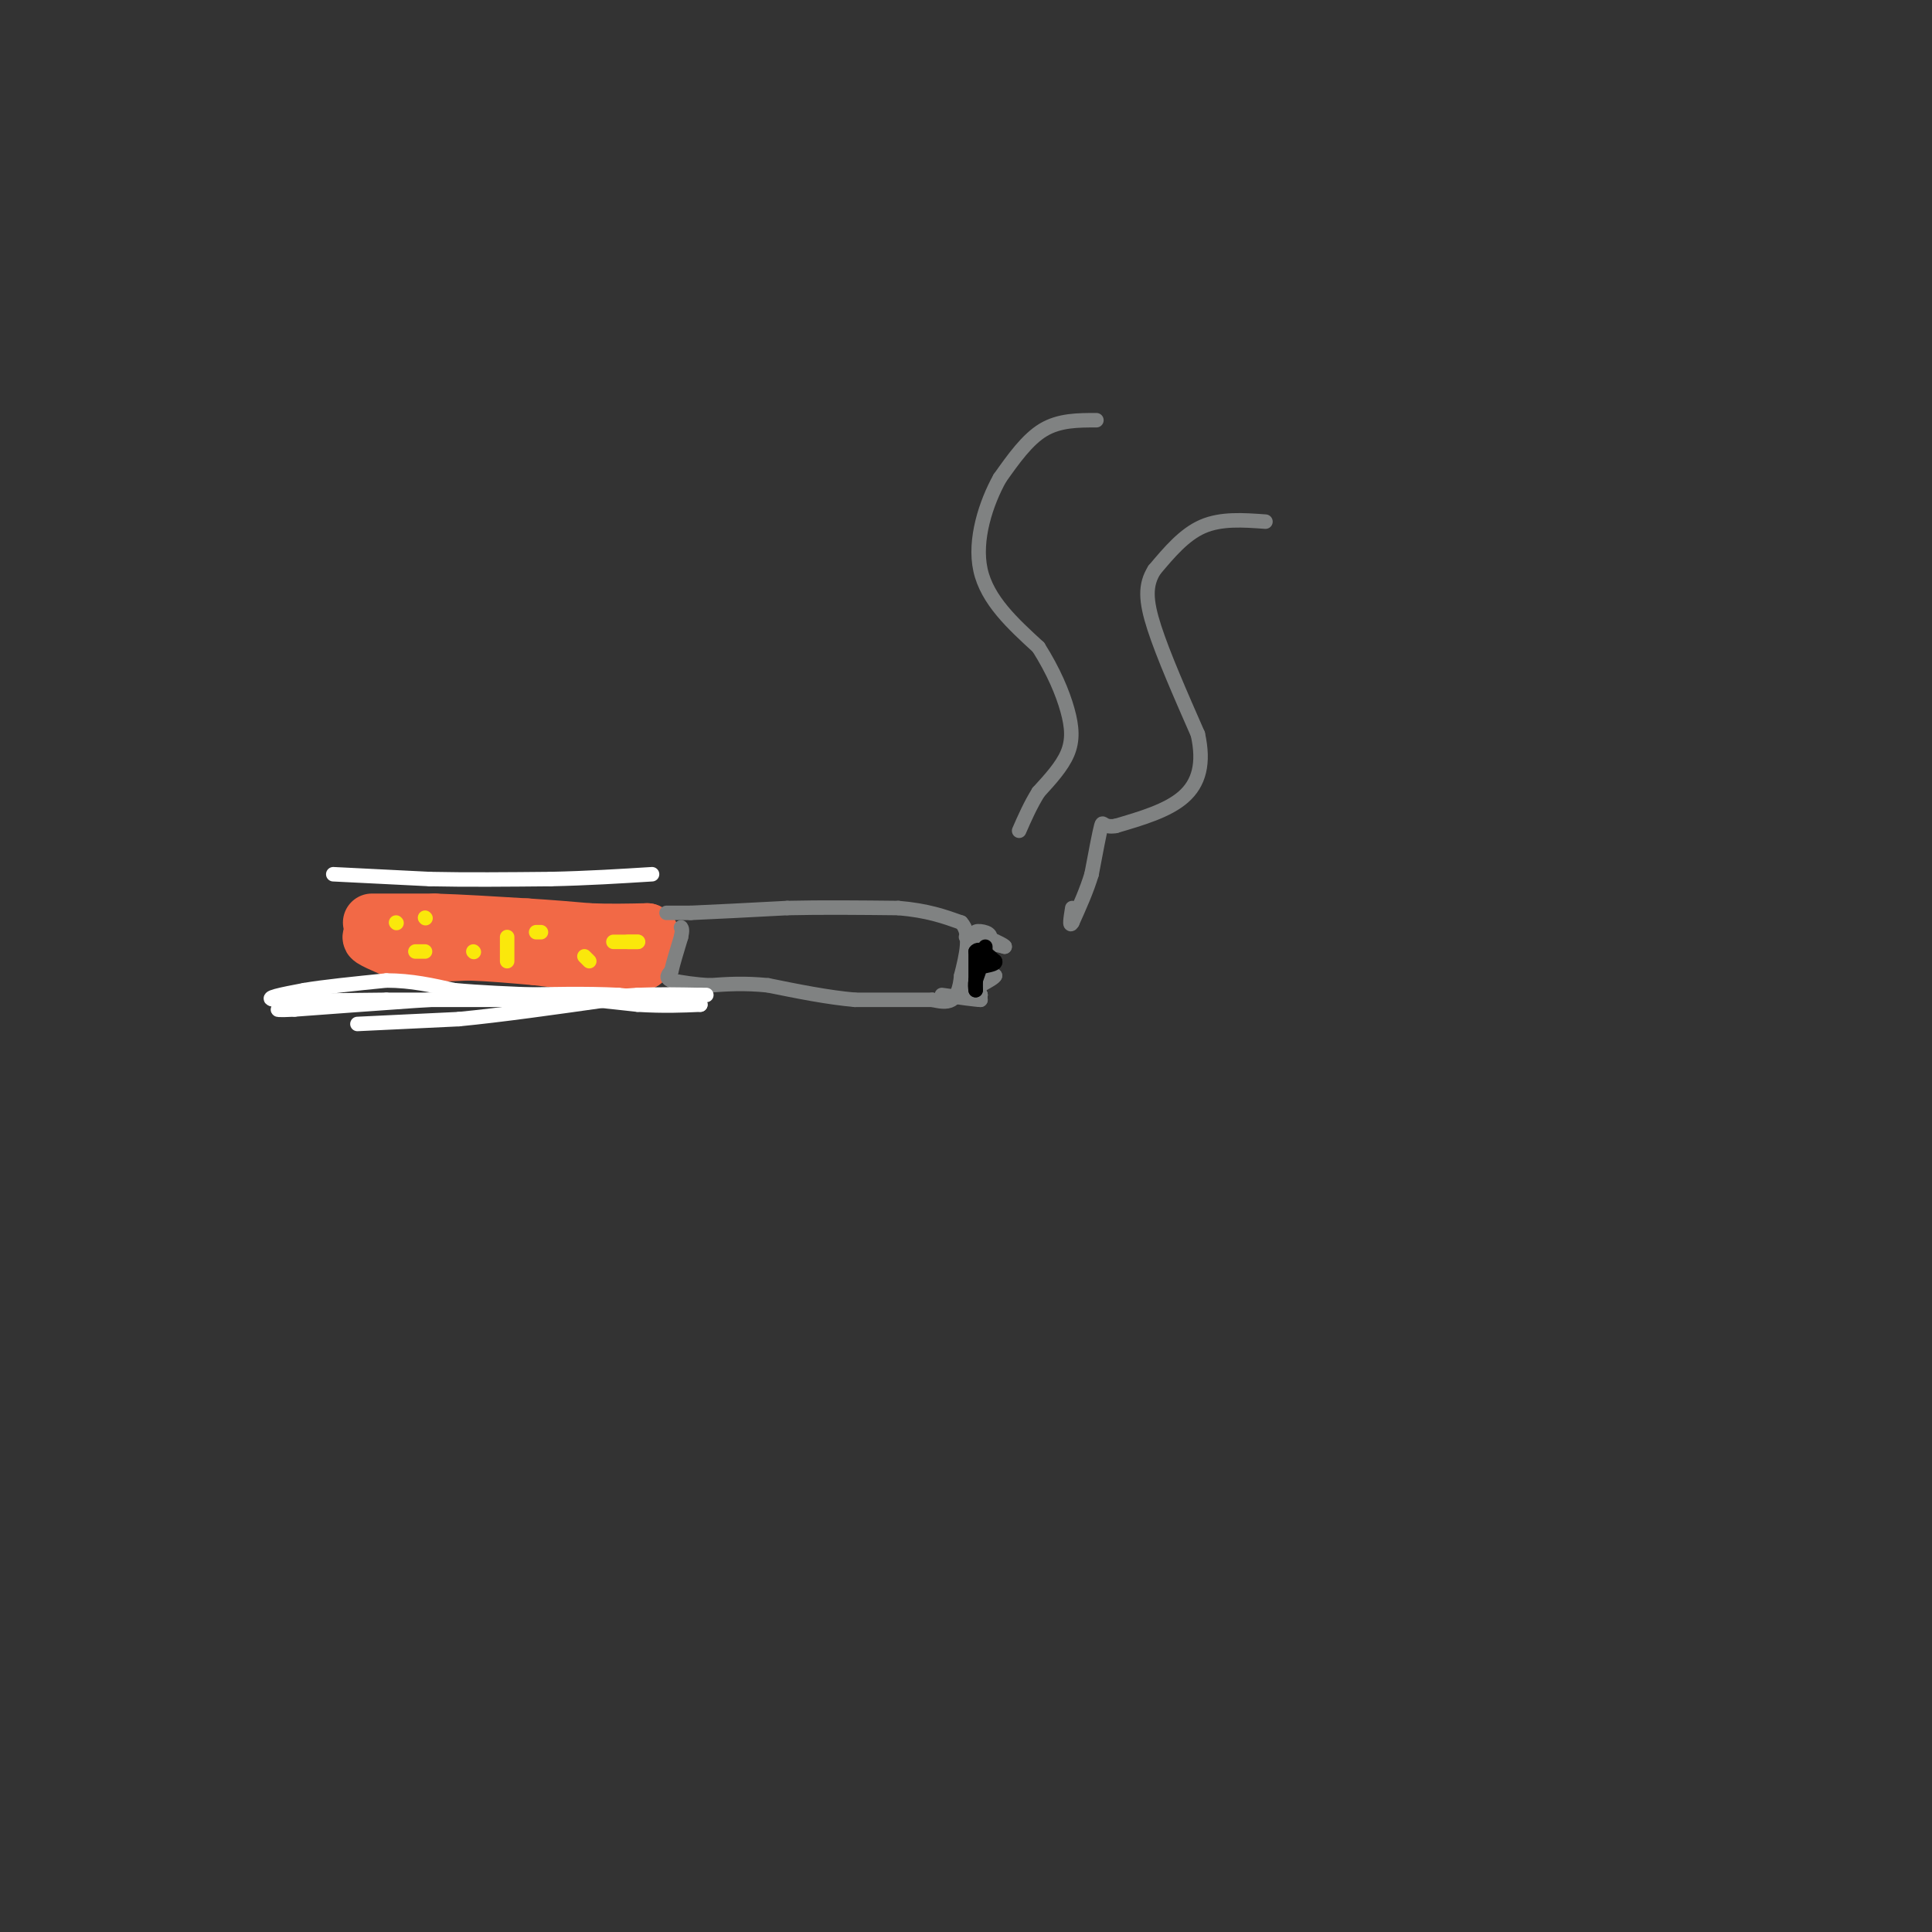 <svg viewBox='0 0 400 400' version='1.1' xmlns='http://www.w3.org/2000/svg' xmlns:xlink='http://www.w3.org/1999/xlink'><rect x="0" y="0" width="400" height="400" fill="#333333" stroke="none"/><g fill='none' stroke='#f26946' stroke-width='12' stroke-linecap='round' stroke-linejoin='round'><path d='M77,191c0.000,0.000 13.000,0.000 13,0'/><path d='M90,191c5.333,0.167 12.167,0.583 19,1'/><path d='M109,192c5.333,0.333 9.167,0.667 13,1'/><path d='M122,193c4.167,0.167 8.083,0.083 12,0'/><path d='M134,193c1.833,1.000 0.417,3.500 -1,6'/><path d='M133,199c-3.167,0.500 -10.583,-1.250 -18,-3'/><path d='M115,196c-5.333,-0.333 -9.667,0.333 -14,1'/><path d='M101,197c-4.667,0.000 -9.333,-0.500 -14,-1'/><path d='M87,196c-4.000,-0.500 -7.000,-1.250 -10,-2'/><path d='M77,194c-0.667,0.167 2.667,1.583 6,3'/><path d='M83,197c3.333,0.500 8.667,0.250 14,0'/><path d='M97,197c4.667,0.167 9.333,0.583 14,1'/><path d='M111,198c4.667,0.500 9.333,1.250 14,2'/><path d='M125,200c3.167,0.333 4.083,0.167 5,0'/></g>
<g fill='none' stroke='#808282' stroke-width='3' stroke-linecap='round' stroke-linejoin='round'><path d='M138,189c0.000,0.000 5.000,0.000 5,0'/><path d='M143,189c4.167,-0.167 12.083,-0.583 20,-1'/><path d='M163,188c7.167,-0.167 15.083,-0.083 23,0'/><path d='M186,188c6.000,0.500 9.500,1.750 13,3'/><path d='M199,191c2.167,2.333 1.083,6.667 0,11'/><path d='M199,202c-0.267,2.822 -0.933,4.378 -2,5c-1.067,0.622 -2.533,0.311 -4,0'/><path d='M193,207c-3.333,0.000 -9.667,0.000 -16,0'/><path d='M177,207c-5.667,-0.500 -11.833,-1.750 -18,-3'/><path d='M159,204c-5.000,-0.500 -8.500,-0.250 -12,0'/><path d='M147,204c-3.333,-0.167 -5.667,-0.583 -8,-1'/><path d='M139,203c-1.333,-0.500 -0.667,-1.250 0,-2'/><path d='M139,201c0.333,-1.500 1.167,-4.250 2,-7'/><path d='M141,194c0.333,-1.500 0.167,-1.750 0,-2'/></g>
<g fill='none' stroke='#fae80b' stroke-width='3' stroke-linecap='round' stroke-linejoin='round'><path d='M105,194c0.000,0.000 0.000,5.000 0,5'/><path d='M121,198c0.000,0.000 1.000,1.000 1,1'/><path d='M127,195c0.000,0.000 5.000,0.000 5,0'/><path d='M132,195c0.500,0.000 -0.750,0.000 -2,0'/><path d='M111,193c0.000,0.000 1.000,0.000 1,0'/><path d='M86,197c0.000,0.000 2.000,0.000 2,0'/><path d='M82,191c0.000,0.000 0.100,0.100 0.1,0.1'/><path d='M88,190c0.000,0.000 0.100,0.100 0.1,0.1'/><path d='M98,197c0.000,0.000 0.100,0.100 0.1,0.1'/></g>
<g fill='none' stroke='#808282' stroke-width='3' stroke-linecap='round' stroke-linejoin='round'><path d='M200,194c0.000,0.000 8.000,2.000 8,2'/><path d='M208,196c0.333,-0.167 -2.833,-1.583 -6,-3'/><path d='M202,193c0.024,-0.464 3.083,-0.125 3,1c-0.083,1.125 -3.310,3.036 -4,4c-0.690,0.964 1.155,0.982 3,1'/><path d='M204,199c-0.378,0.111 -2.822,-0.111 -3,0c-0.178,0.111 1.911,0.556 4,1'/><path d='M205,200c0.044,0.600 -1.844,1.600 -2,2c-0.156,0.400 1.422,0.200 3,0'/><path d='M206,202c0.000,0.333 -1.500,1.167 -3,2'/><path d='M203,204c-0.500,0.667 -0.250,1.333 0,2'/><path d='M203,206c-0.756,0.311 -2.644,0.089 -3,-1c-0.356,-1.089 0.822,-3.044 2,-5'/><path d='M202,200c-0.267,0.289 -1.933,3.511 -2,5c-0.067,1.489 1.467,1.244 3,1'/><path d='M203,206c-0.333,0.111 -2.667,-0.111 -3,0c-0.333,0.111 1.333,0.556 3,1'/><path d='M203,207c-0.833,0.000 -4.417,-0.500 -8,-1'/></g>
<g fill='none' stroke='#000000' stroke-width='3' stroke-linecap='round' stroke-linejoin='round'><path d='M204,196c0.000,0.000 0.000,2.000 0,2'/><path d='M204,198c-0.167,0.500 -0.583,0.750 -1,1'/><path d='M203,199c-0.167,0.333 -0.083,0.667 0,1'/><path d='M203,200c-0.167,0.667 -0.583,1.833 -1,3'/><path d='M202,203c-0.167,0.833 -0.083,1.417 0,2'/><path d='M202,205c0.000,-1.000 0.000,-4.500 0,-8'/><path d='M202,197c0.667,-1.000 2.333,0.500 4,2'/><path d='M206,199c0.333,0.500 -0.833,0.750 -2,1'/></g>
<g fill='none' stroke='#808282' stroke-width='3' stroke-linecap='round' stroke-linejoin='round'><path d='M262,108c-4.583,-0.333 -9.167,-0.667 -13,1c-3.833,1.667 -6.917,5.333 -10,9'/><path d='M239,118c-1.956,3.089 -1.844,6.311 0,12c1.844,5.689 5.422,13.844 9,22'/><path d='M248,152c1.356,6.044 0.244,10.156 -3,13c-3.244,2.844 -8.622,4.422 -14,6'/><path d='M231,171c-2.756,0.489 -2.644,-1.289 -3,0c-0.356,1.289 -1.178,5.644 -2,10'/><path d='M226,181c-1.000,3.333 -2.500,6.667 -4,10'/><path d='M222,191c-0.667,1.167 -0.333,-0.917 0,-3'/><path d='M227,87c-3.833,0.000 -7.667,0.000 -11,2c-3.333,2.000 -6.167,6.000 -9,10'/><path d='M207,99c-2.822,5.067 -5.378,12.733 -4,19c1.378,6.267 6.689,11.133 12,16'/><path d='M215,134c3.143,4.976 5.000,9.417 6,13c1.000,3.583 1.143,6.310 0,9c-1.143,2.690 -3.571,5.345 -6,8'/><path d='M215,164c-1.667,2.667 -2.833,5.333 -4,8'/></g>
<g fill='none' stroke='#ffffff' stroke-width='3' stroke-linecap='round' stroke-linejoin='round'><path d='M141,208c0.000,0.000 -1.000,0.000 -1,0'/><path d='M140,208c-2.833,-0.167 -9.417,-0.583 -16,-1'/><path d='M124,207c-5.167,-0.167 -10.083,-0.083 -15,0'/><path d='M109,207c-7.333,0.000 -18.167,0.000 -29,0'/><path d='M80,207c-9.889,0.089 -20.111,0.311 -23,0c-2.889,-0.311 1.556,-1.156 6,-2'/><path d='M63,205c3.833,-0.667 10.417,-1.333 17,-2'/><path d='M80,203c5.167,0.000 9.583,1.000 14,2'/><path d='M94,205c5.333,0.500 11.667,0.750 18,1'/><path d='M112,206c6.333,0.500 13.167,1.250 20,2'/><path d='M132,208c5.500,0.333 9.250,0.167 13,0'/><path d='M145,208c-0.667,-0.333 -8.833,-1.167 -17,-2'/><path d='M128,206c-6.500,-0.333 -14.250,-0.167 -22,0'/><path d='M106,206c-11.167,0.500 -28.083,1.750 -45,3'/><path d='M61,209c-7.000,0.333 -2.000,-0.333 3,-1'/><path d='M69,181c0.000,0.000 20.000,1.000 20,1'/><path d='M89,182c7.500,0.167 16.250,0.083 25,0'/><path d='M114,182c7.667,-0.167 14.333,-0.583 21,-1'/><path d='M74,212c0.000,0.000 21.000,-1.000 21,-1'/><path d='M95,211c8.667,-0.833 19.833,-2.417 31,-4'/><path d='M126,207c7.500,-0.667 10.750,-0.333 14,0'/><path d='M140,207c1.333,0.000 -2.333,0.000 -6,0'/><path d='M134,207c-3.333,0.000 -8.667,0.000 -14,0'/><path d='M120,207c-0.333,-0.167 5.833,-0.583 12,-1'/><path d='M132,206c4.167,-0.167 8.583,-0.083 13,0'/><path d='M145,206c2.167,0.000 1.083,0.000 0,0'/></g>
</svg>